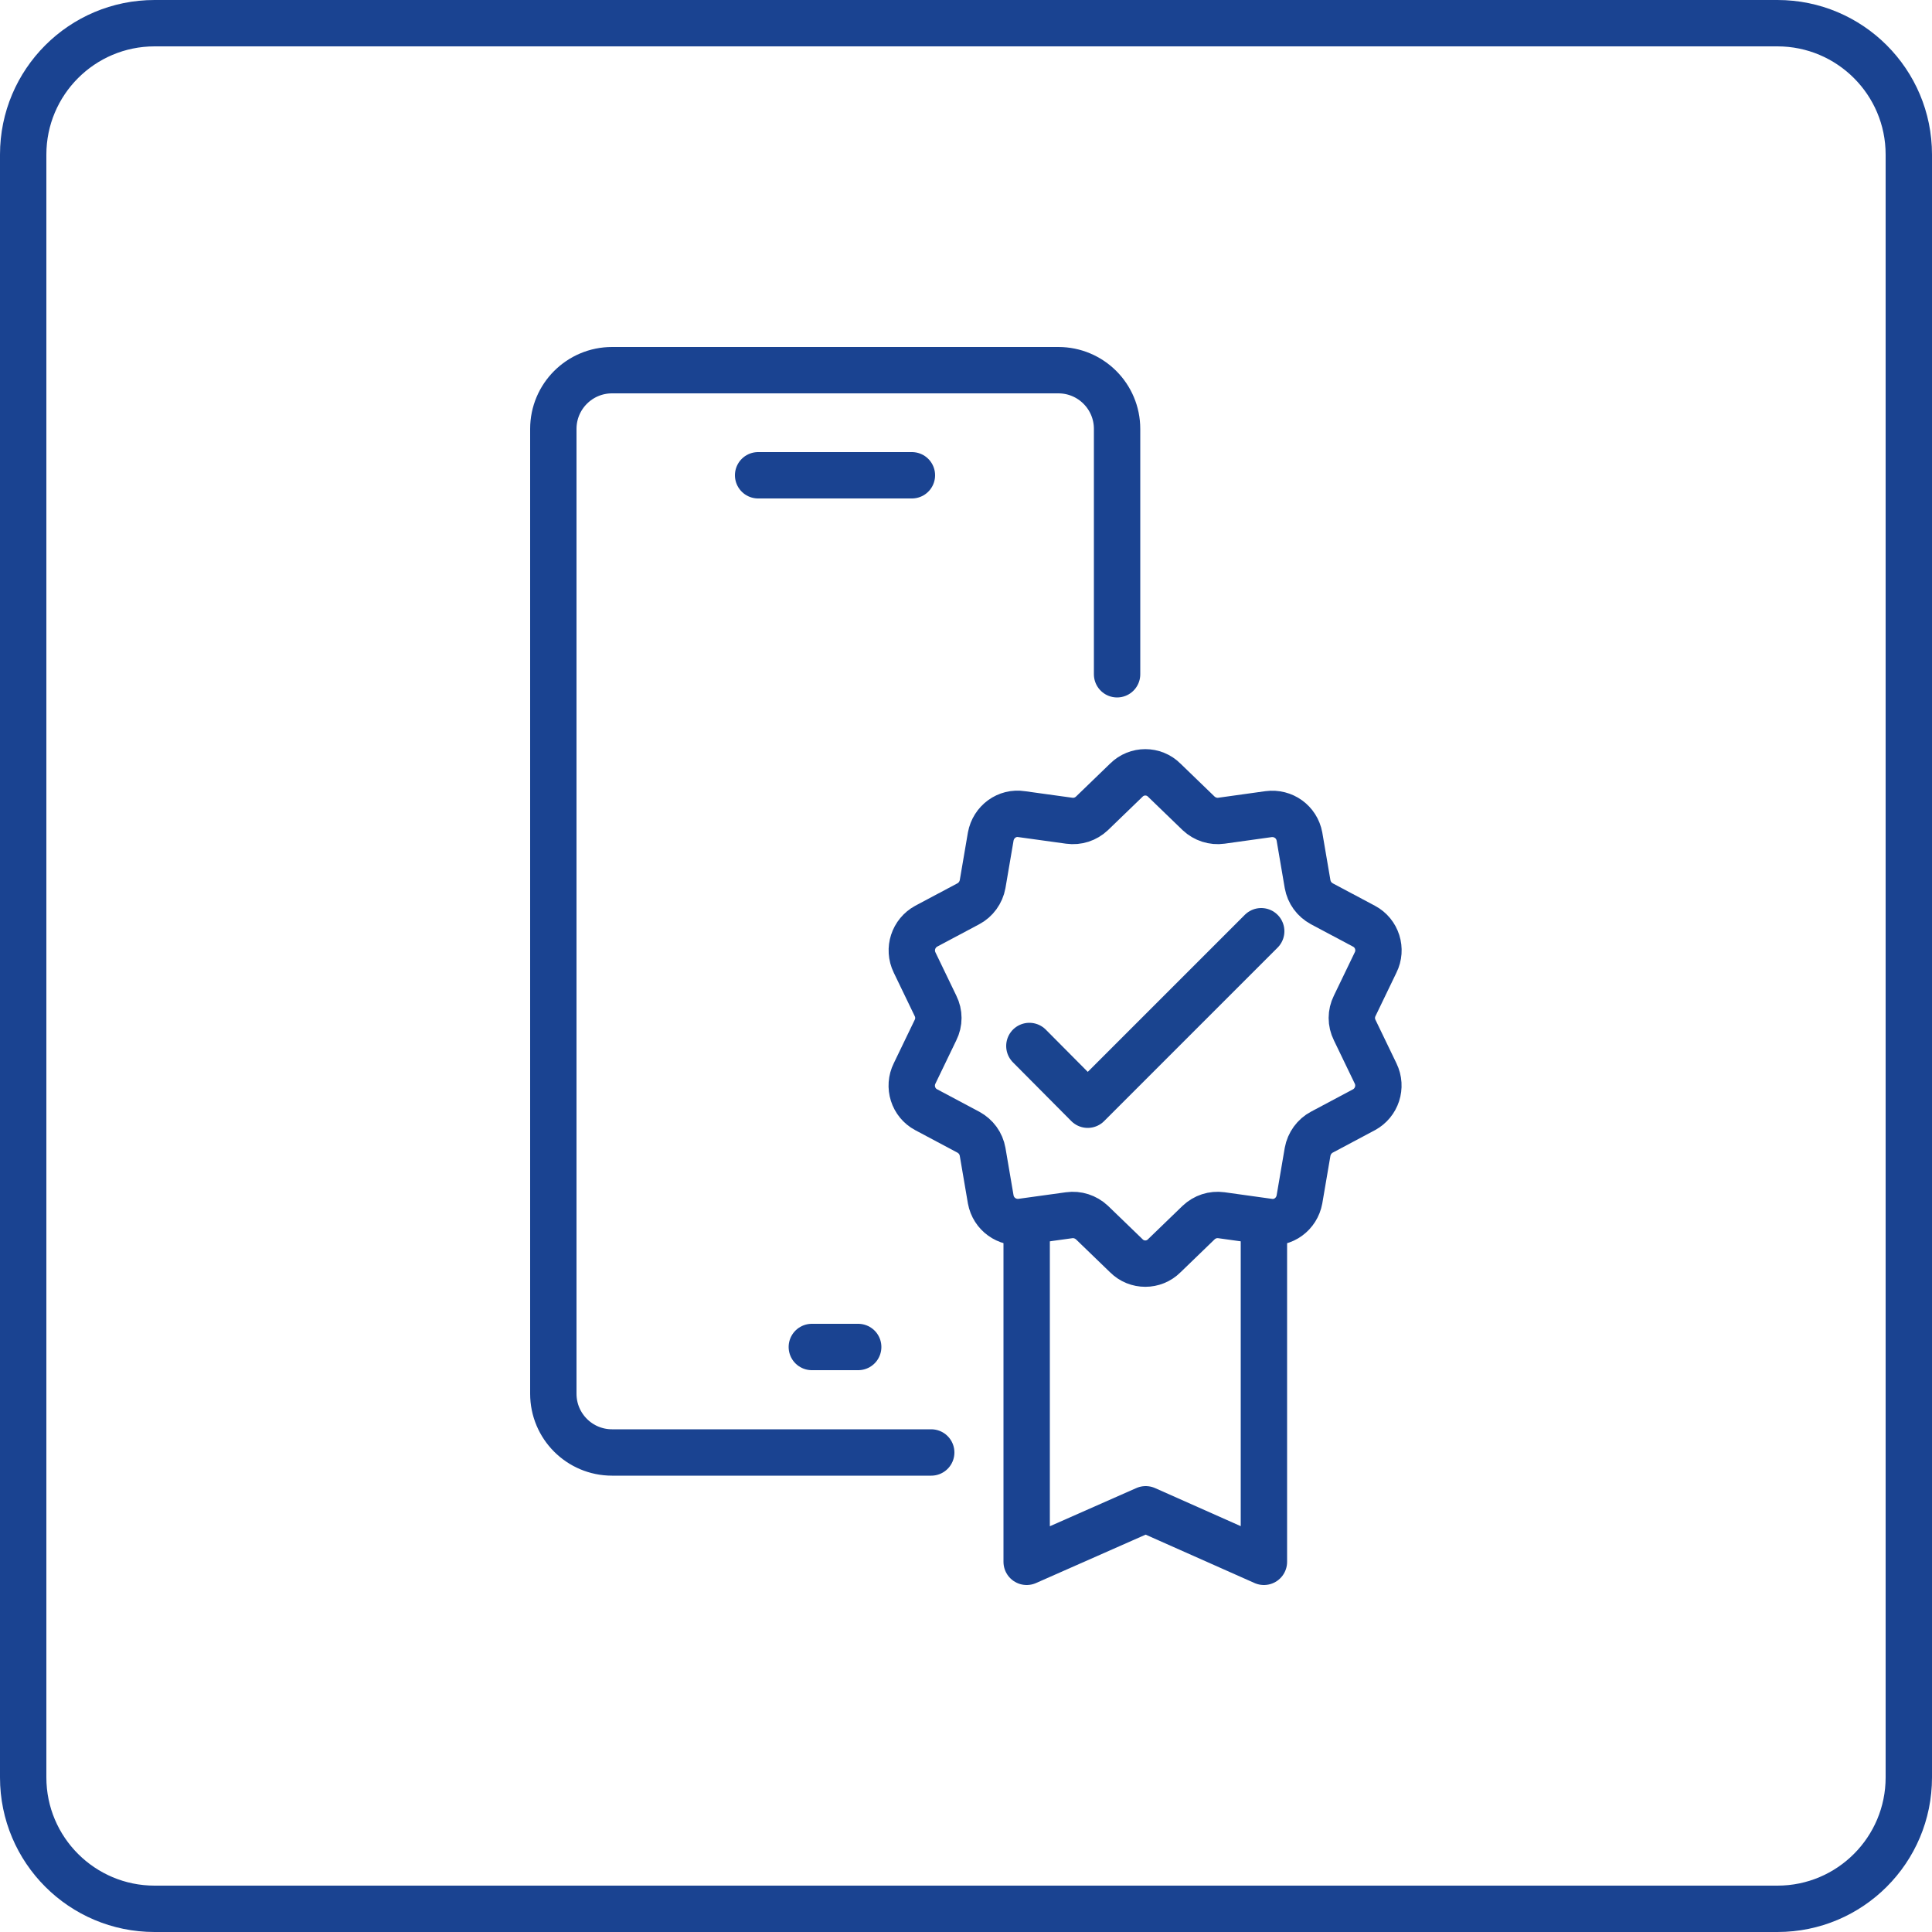 <?xml version="1.0" encoding="UTF-8"?>
<svg id="Warstwa_1" data-name="Warstwa 1" xmlns="http://www.w3.org/2000/svg" viewBox="0 0 50 50">
  <defs>
    <style>
      .cls-1 {
        stroke: #1a4391;
      }

      .cls-1, .cls-2 {
        fill: none;
        stroke-linecap: round;
        stroke-linejoin: round;
        stroke-width: 1.2px;
      }

      .cls-2 {
        stroke: #1a448f;
      }

      .cls-3 {
        fill: #1a4391;
        stroke-width: 0px;
      }
    </style>
  </defs>
  <path class="cls-3" d="M46,1.2c1.54,0,2.8,1.25,2.8,2.8v42c0,1.54-1.25,2.8-2.8,2.8H4c-1.54,0-2.8-1.25-2.8-2.8V4c0-1.54,1.25-2.8,2.8-2.8h42M46,0H4C1.79,0,0,1.79,0,4v42c0,2.21,1.79,4,4,4h42c2.21,0,4-1.79,4-4V4c0-2.21-1.79-4-4-4h0Z"/>
  <polyline class="cls-1" points="32.71 31.72 32.71 40.42 29.65 39.06 26.57 40.42 26.57 31.71"/>
  <path class="cls-1" d="M30.13,20.19l.89.86c.16.15.38.22.59.19l1.22-.17c.38-.05.73.2.8.58l.21,1.23c.04.22.17.4.37.51l1.09.58c.34.18.47.6.3.94l-.54,1.12c-.1.2-.1.43,0,.63l.54,1.12c.17.35.03.76-.3.94l-1.09.58c-.19.1-.33.29-.37.51l-.21,1.23c-.07.38-.42.64-.8.58l-1.22-.17c-.22-.03-.43.04-.59.19l-.89.86c-.27.27-.71.27-.98,0l-.89-.86c-.16-.15-.38-.22-.59-.19l-1.23.17c-.38.05-.73-.2-.8-.58l-.21-1.23c-.04-.22-.17-.4-.37-.51l-1.09-.58c-.34-.18-.47-.6-.3-.94l.54-1.12c.1-.2.1-.43,0-.63l-.54-1.12c-.17-.35-.03-.76.3-.94l1.09-.58c.19-.1.33-.29.37-.51l.21-1.23c.07-.38.42-.64.8-.58l1.23.17c.22.03.43-.04.59-.19l.89-.86c.27-.27.71-.27.98,0Z"/>
  <polyline class="cls-2" points="26.64 27.07 28.15 28.59 32.64 24.1"/>
  <g>
    <path class="cls-1" d="M28.91,17.45v-6.35c0-.84-.68-1.52-1.52-1.52h-11.55c-.84,0-1.52.68-1.52,1.52v24.97c0,.84.68,1.52,1.52,1.52h8.26"/>
    <line class="cls-1" x1="19.62" y1="12.3" x2="23.6" y2="12.3"/>
    <line class="cls-1" x1="21.01" y1="34.86" x2="22.21" y2="34.86"/>
  </g>
</svg>